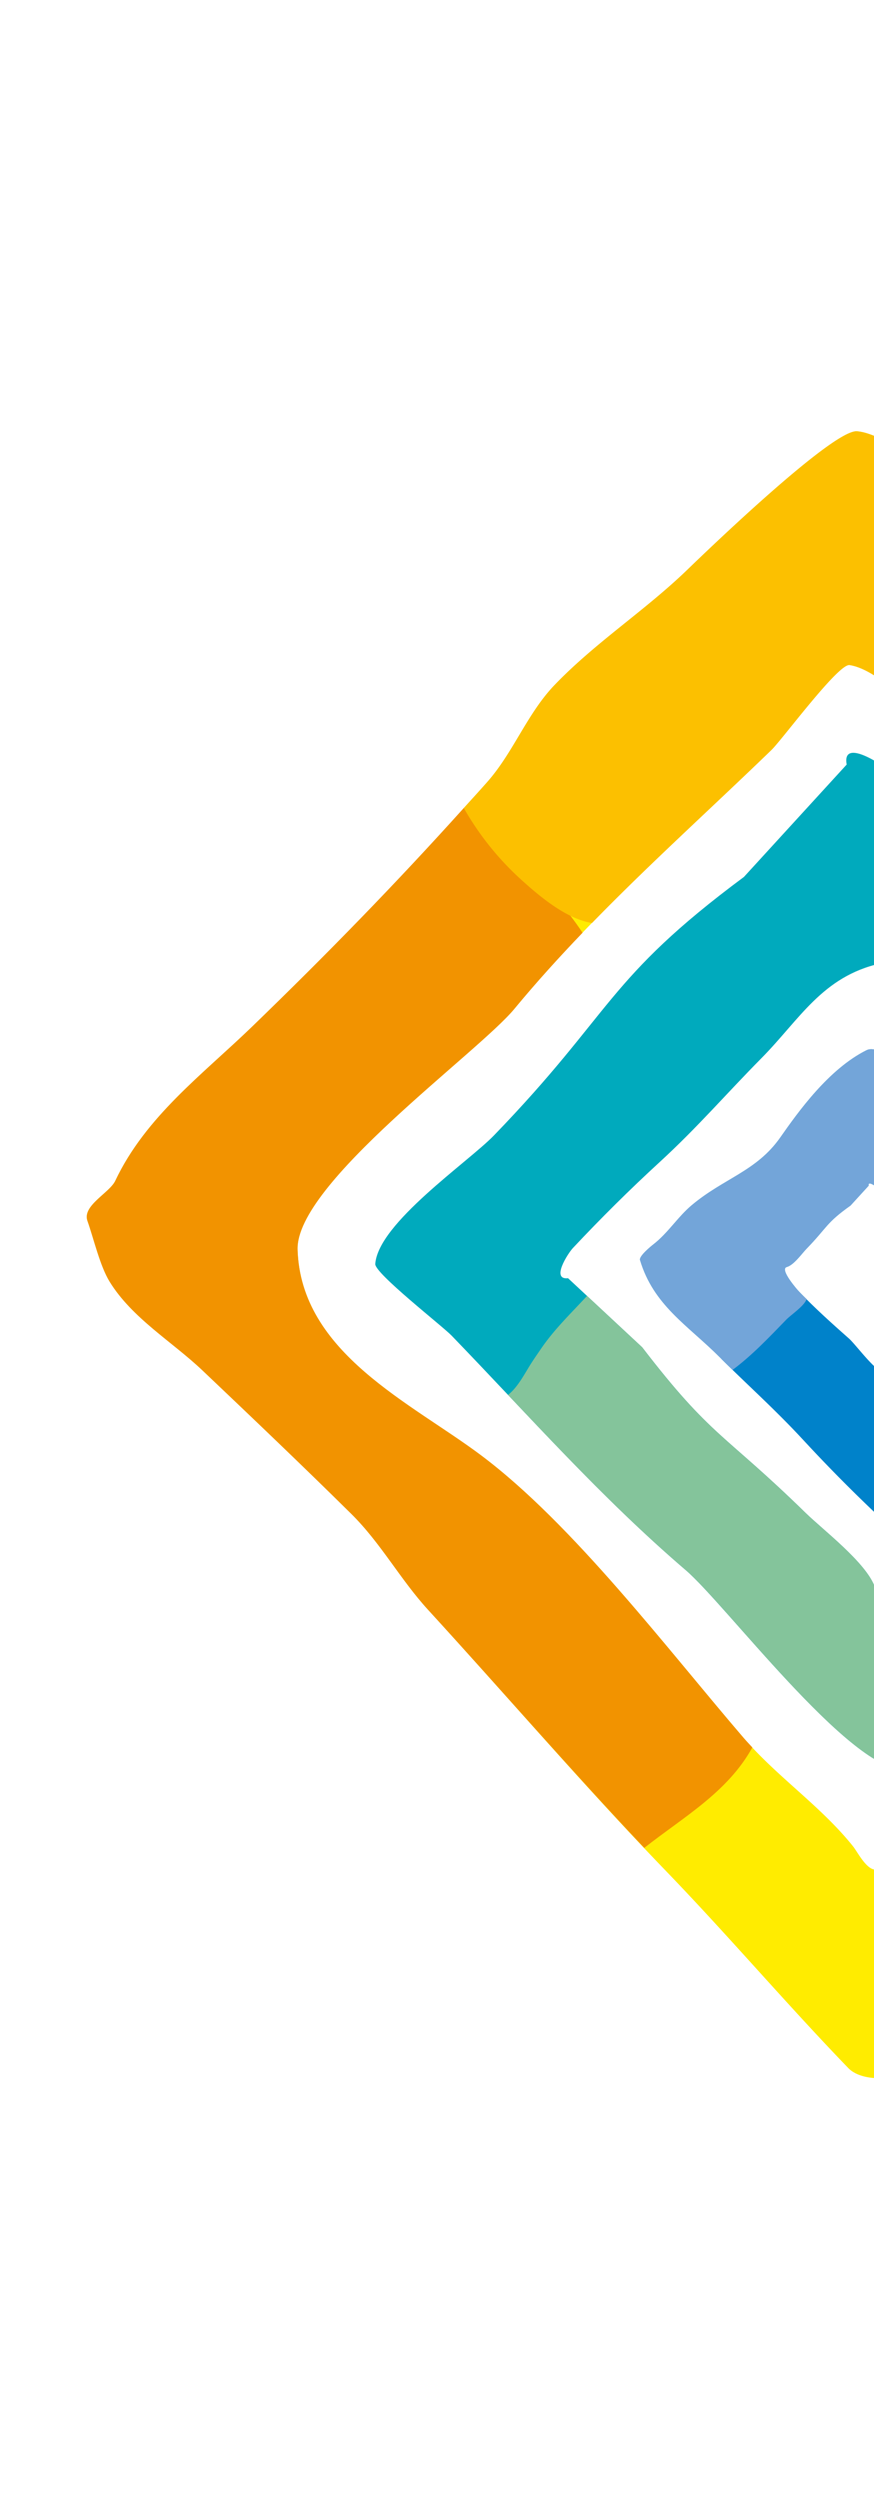 <svg xmlns="http://www.w3.org/2000/svg" width="315" height="900" viewBox="0 0 315 900">
    <defs>
        <clipPath id="fvlmgf18ia">
            <path fill="#fff" stroke="#707070" d="M0 0H315V900H0z" transform="translate(1605 100)"/>
        </clipPath>
    </defs>
    <g clip-path="url(#fvlmgf18ia)" transform="translate(-1605 -100)">
        <g>
            <path fill="#00aabd" d="M841.48 1404.214c-14.909.716-29.109.9-44.07.514-18.441-.482-34.371 1.006-52.246 1.4-19.573.431-36.213 5.931-54.588-5.288-1.6-.979-1-9.207-.868-10.634.9-9.488-1.208-18.923-.642-28.418 1.292-21.752 9.106-36.442 5.667-57.451-2.61-15.981-6.792-42.682-1.208-63.608 3.252-12.206 44.136-4.452 54.908-5.626 23.206-2.543 47.929-4.984 71.229-4.984 2.821 0 32.278 1.537 28.273 11.04-3.64 8.643-.718 27.395-.465 36.307 1.19 41.182 5.532 42.754.9 83.7l1.933 36.459c4.986 3.825-6.115 6.454-8.818 6.59m53.353 7.669c0-40.463 1.8-78.992-2-119.293-1.773-18.712 7.384-91.308-6.191-105.848-21.262-22.765-52.389-8.083-76.4-3.547-31.552 5.965-74.2-.177-106.859-2.423-14.26-.981-28.435 2.677-42.678 1.114-2.155-.236-7.812-2.408-9.283.381-16.852 31.9-4.046 63.074-3.394 97.066.581 31.045-8.405 57.577-9.133 89.6-.583 25.985-.3 50.652.77 76.551.2 4.688 4.147 23.956 9.9 15.3l54.745-3.352c61.5 8.048 67.6-2.221 129.44-4.292 13.381-.448 51.985 6.294 62.941-3.547 2.5-2.249-1.86-32.811-1.86-37.709" transform="matrix(-0.719, 0.695, -0.695, -0.719, 3458.772, 970.401) translate(50.26 43.443)"/>
            <path fill="#ffec00" d="M963.507 1516.2c-16.008 17.647-95.913 5.743-116.506 8.041-44.357 4.952-86.772 2.61-131.307 2.61-5.389 0-39.035 5.66-41.5 2.418-10.838-14.242-3.412-64.395-3.9-81.781-2.283-80.332-13.583-88.258-4.73-168.159l-3.692-71.118c-9.529-7.478 11.674-12.6 16.845-12.857 28.5-1.4 55.658-1.766 84.243-1.006 35.261.937 64.462 12.621 98.623 11.852 37.424-.836 71.728-17.477 106.852 4.418 3.065 1.909.667 9.268.413 12.063-1.714 18.5 2.307 36.924 1.225 55.442-2.467 42.422-9.224 97.846-2.662 138.831 4.983 31.188 21.152 71.635-3.9 99.248m59.992-253.143c0-32.275 2.061-64.434 2.061-96.636 0-6.85-8.784-14.867-14.6-14.867a13.465 13.465 0 0 1-4.647-1.3c-45.091-2.907-89.837.691-135.277.691-10.651 0-20.989-3.293-31.643-3.606-42.109-1.26-84.465.194-126.574.194-24.212 0-49.73 1.013-73.762-.795-5.854-.448-22.96-4.73-27.953.194-10.154 10.011-3.075 42.077-3.075 58.059 0 24.4 7.468 48.217 8.624 72.131 1.284 26.409.829 55.39.829 81.772 0 45.912 4.452 96.731-2.88 141.645-2.079 12.7-6.4 22.4-9.453 34.356-2.821 11.04.531 43.976 8.634 53.031 5.726 6.42 67.3 6.631 78.492 6.631 21.235 0 41.967 4.2 63.288 3.422 14.267-.524 27.545-7.121 41.7-8.235 40.877-3.235 81.026-4.428 122.055-4.428 24.97 0 50.212 3.4 74.176-5.626 4.553-1.707 14.825 1.919 17.258-3.412 2.814-6.184 8.016-14.776 9.453-21.3 3.311-15.054-1.2-31.205-1.85-46.208-1.065-24.639-2.1-49.779-2.669-74.345-.354-15.12 3.7-29.21 4.105-44.195 1.132-42.363 3.7-84.812 3.7-127.177" transform="matrix(-0.719, 0.695, -0.695, -0.719, 3458.772, 970.401) translate(0 0)"/>
            <path fill="#40bfef" d="M749.285 1299.43c-2.29-1.267-7.274-.3-9.647-.219-10.946.337-11.379 1.815-22.249.16l-9.689.6c-1.031 1.707-1.715-2.1-1.742-3.023-.16-5.111-.185-9.984-.059-15.106.17-6.317-.2-11.775-.271-17.9-.084-6.708-1.51-12.42 1.505-18.694.268-.541 2.447-.322 2.829-.28 2.516.329 5.035-.379 7.562-.167 5.768.48 9.662 3.175 15.256 2.044 4.255-.871 11.362-2.256 16.911-.312 3.235 1.139 1.1 15.128 1.392 18.82.635 7.948 1.235 16.429 1.193 24.4 0 .972-.465 11.066-2.991 9.672m39.972-6.167c-.268-14.646-1.309-27.707-.969-42.818.268-12.257.143-23.907-.356-36.122-.094-2.221-1.926-11.31-4.578-7.222l-25.316 1.589c-28.435-3.8-29.525-.254-58.118.726-6.184.212-19.209 2.6-25.208-.389-6.6-3.279-7.67 20.864-7.67 23.179 0 19.093 1.7 39.364 3.456 58.381.819 8.836-4.57 42.338 3.918 45.007 14.52 4.57 33.062 1.141 44.163-1 14.589-2.814 24.792 3.589 39.888 4.654 6.59.455 13.153-1.267 19.733-.531 1 .109 6.708.608 7.384-.711 7.8-15.062 3.97-28.7 3.673-44.746" transform="matrix(-0.719, 0.695, -0.695, -0.719, 3458.772, 970.401) translate(91.781 89.736)"/>
            <path fill="#f29300" d="M894.8 1359.467c-.354-15.13 3.709-29.22 4.105-44.2 1.031-38.545 3.161-77.167 3.55-115.727-17.733-1.783-35.5-6.5-53.144-1.065-.024 1.562-.042 3.116-.125 4.679-2.475 42.424-9.234 97.846-2.669 138.833 4.991 31.188 21.152 71.632-3.9 99.248-16.008 17.637-95.91 5.744-116.506 8.041-12.333 1.377-24.514 2.155-36.636 2.61-3.471 18.584-2.989 48.734-.556 62.046 36.56-2.534 72.7-3.581 109.518-3.581 24.972 0 50.212 3.394 74.178-5.626 4.553-1.715 14.825 1.916 17.258-3.414 2.821-6.182 8.016-14.774 9.453-21.295 3.311-15.054-1.2-31.2-1.85-46.207-1.065-24.64-2.105-49.782-2.671-74.345" transform="matrix(-0.719, 0.695, -0.695, -0.719, 3458.772, 970.401) translate(120.89 74.966)"/>
            <path fill="#fcc000" d="M805.458 1527.006c-29.793.9-59.284-.153-89.761-.153-5.389 0-39.037 5.66-41.5 2.416-10.838-14.243-3.414-64.393-3.9-81.779-2.28-80.335-13.583-88.258-4.73-168.159l-3.692-71.12c-9.529-7.475 11.674-12.6 16.845-12.858 4.41-.219 8.735-.361 13.093-.531 2.526-15.534 2.551-31.4 3.481-47.162-18.788.2-37.937.457-56.226-.92-5.854-.448-22.96-4.73-27.953.194-10.152 10.009-3.082 42.075-3.082 58.059 0 24.4 7.468 48.217 8.634 72.131 1.284 26.406.827 55.39.827 81.772 0 45.912 4.452 96.729-2.88 141.645-2.079 12.7-6.4 22.4-9.453 34.353-2.821 11.042.534 43.979 8.634 53.034 5.726 6.42 67.3 6.631 78.492 6.631 21.238 0 41.967 4.2 63.288 3.422 14.267-.524 27.547-7.121 41.7-8.238 4.233-.337 8.432-.566 12.656-.851a104.642 104.642 0 0 0 3.134-31.6c-.549-9.2-1.742-22.579-7.6-30.283" transform="matrix(-0.719, 0.695, -0.695, -0.719, 3458.772, 970.401) translate(0 0)"/>
            <path fill="#c5d87a" d="M689.7 1386.493c.9-9.478-1.208-18.923-.642-28.418 1.292-21.742 9.106-36.442 5.667-57.448-2.61-15.984-6.791-42.678-1.208-63.6 3.252-12.215 44.129-4.452 54.908-5.635 9.175-1 18.611-1.941 28.078-2.777.052-6.489-.9-13.187-1.375-19.364-.43-5.675.066-18.008-1.419-27.284-23.823-.379-49.174-3.446-70.333-4.907-14.259-.982-28.433 2.676-42.675 1.121-2.155-.236-7.822-2.405-9.286.374-16.852 31.914-4.046 63.075-3.4 97.077.593 31.035-8.4 57.577-9.121 89.6-.271 11.851-.33 23.432-.246 34.981 9.318.1 22.682-3.033 28.8-4.165a89.768 89.768 0 0 1 22.234-1.2 44.468 44.468 0 0 1 .017-8.353" transform="matrix(-0.719, 0.695, -0.695, -0.719, 3458.772, 970.401) translate(50.271 47.154)"/>
            <path fill="#84c49b" d="M819.452 1292.59c-1.774-18.712 7.392-91.308-6.191-105.845-21.255-22.766-52.391-8.085-76.389-3.547-14.023 2.652-30.234 2.905-46.783 2.18a157.382 157.382 0 0 0-1.225 18.109c0 7.825.551 20.571 3.869 29.761 17.824-1.756 36.1-3.134 53.548-3.134 2.831 0 32.278 1.545 28.275 11.05-3.633 8.641-.718 27.395-.465 36.307 1.2 41.18 5.532 42.752.9 83.695l1.434 27.117c8.491-.49 16.778-.423 25.208-2.162 2.974-.624 2.721-.524 5.872-1.242 4.349-1.006 9.5-2.905 14.173-2.44.33-30 .652-59.419-2.221-89.847" transform="matrix(-0.719, 0.695, -0.695, -0.719, 3458.772, 970.401) translate(123.637 43.444)"/>
            <path fill="#0082ca" d="M751.552 1250.443c.268-12.257.143-23.9-.356-36.122-.094-2.212-1.926-11.3-4.578-7.222l-25.316 1.589c-13.381-1.791-20.7-1.943-27.683-1.513a227.761 227.761 0 0 0-1.114 37.5c.032.726.042 1.555.042 2.408a13.555 13.555 0 0 0 3.5-.236c4.255-.871 11.362-2.255 16.911-.305 3.235 1.131 1.1 15.12 1.392 18.813.635 7.957 1.235 16.429 1.193 24.414 0 .108-.01.361-.027.684 2.686-.44 5.34-1.082 6.506-1.131 6.309-.263 13.32-2.027 19.6-.905 3.158.566 7.232 2.763 10.872 3.641-.305-14.149-1.267-26.92-.937-41.61" transform="matrix(-0.719, 0.695, -0.695, -0.719, 3458.772, 970.401) translate(128.517 89.736)"/>
            <path fill="#73a5d9" d="M761.486 1247.676c-2.578.076-7.78-.927-10.265.111-.084.034-.15.1-.236.135.017 1.191.111 2.409.1 3.582-.007.962-.465 11.057-2.989 9.665-2.29-1.259-7.274-.3-9.647-.221-10.948.339-11.379 1.825-22.251.162l-9.7.6c-1.023 1.707-1.707-2.1-1.732-3.023-.16-5.111-.187-9.977-.059-15.1.1-3.987 0-7.635-.118-11.32-3.717.271-9.571 1.912-10.789 2.106-4.585.75-9.468 2.253-14.065 2.253-3.766 0-8.285-1.292-11.883-1.055.455 5.653.945 11.261 1.451 16.751.819 8.835-4.57 42.338 3.911 45.007 14.53 4.57 33.072 1.149 44.163-1 14.6-2.814 24.8 3.591 39.9 4.654 6.587.458 13.153-1.267 19.732-.531 1 .111 6.7.607 7.382-.711 7.8-15.061 3.97-28.693 3.675-44.744-.042-2.342-.125-4.6-.2-6.878-8.71-1.131-17.6-.718-26.382-.448" transform="matrix(-0.719, 0.695, -0.695, -0.719, 3458.772, 970.401) translate(92.971 127.998)"/>
        </g>
    </g>
</svg>
